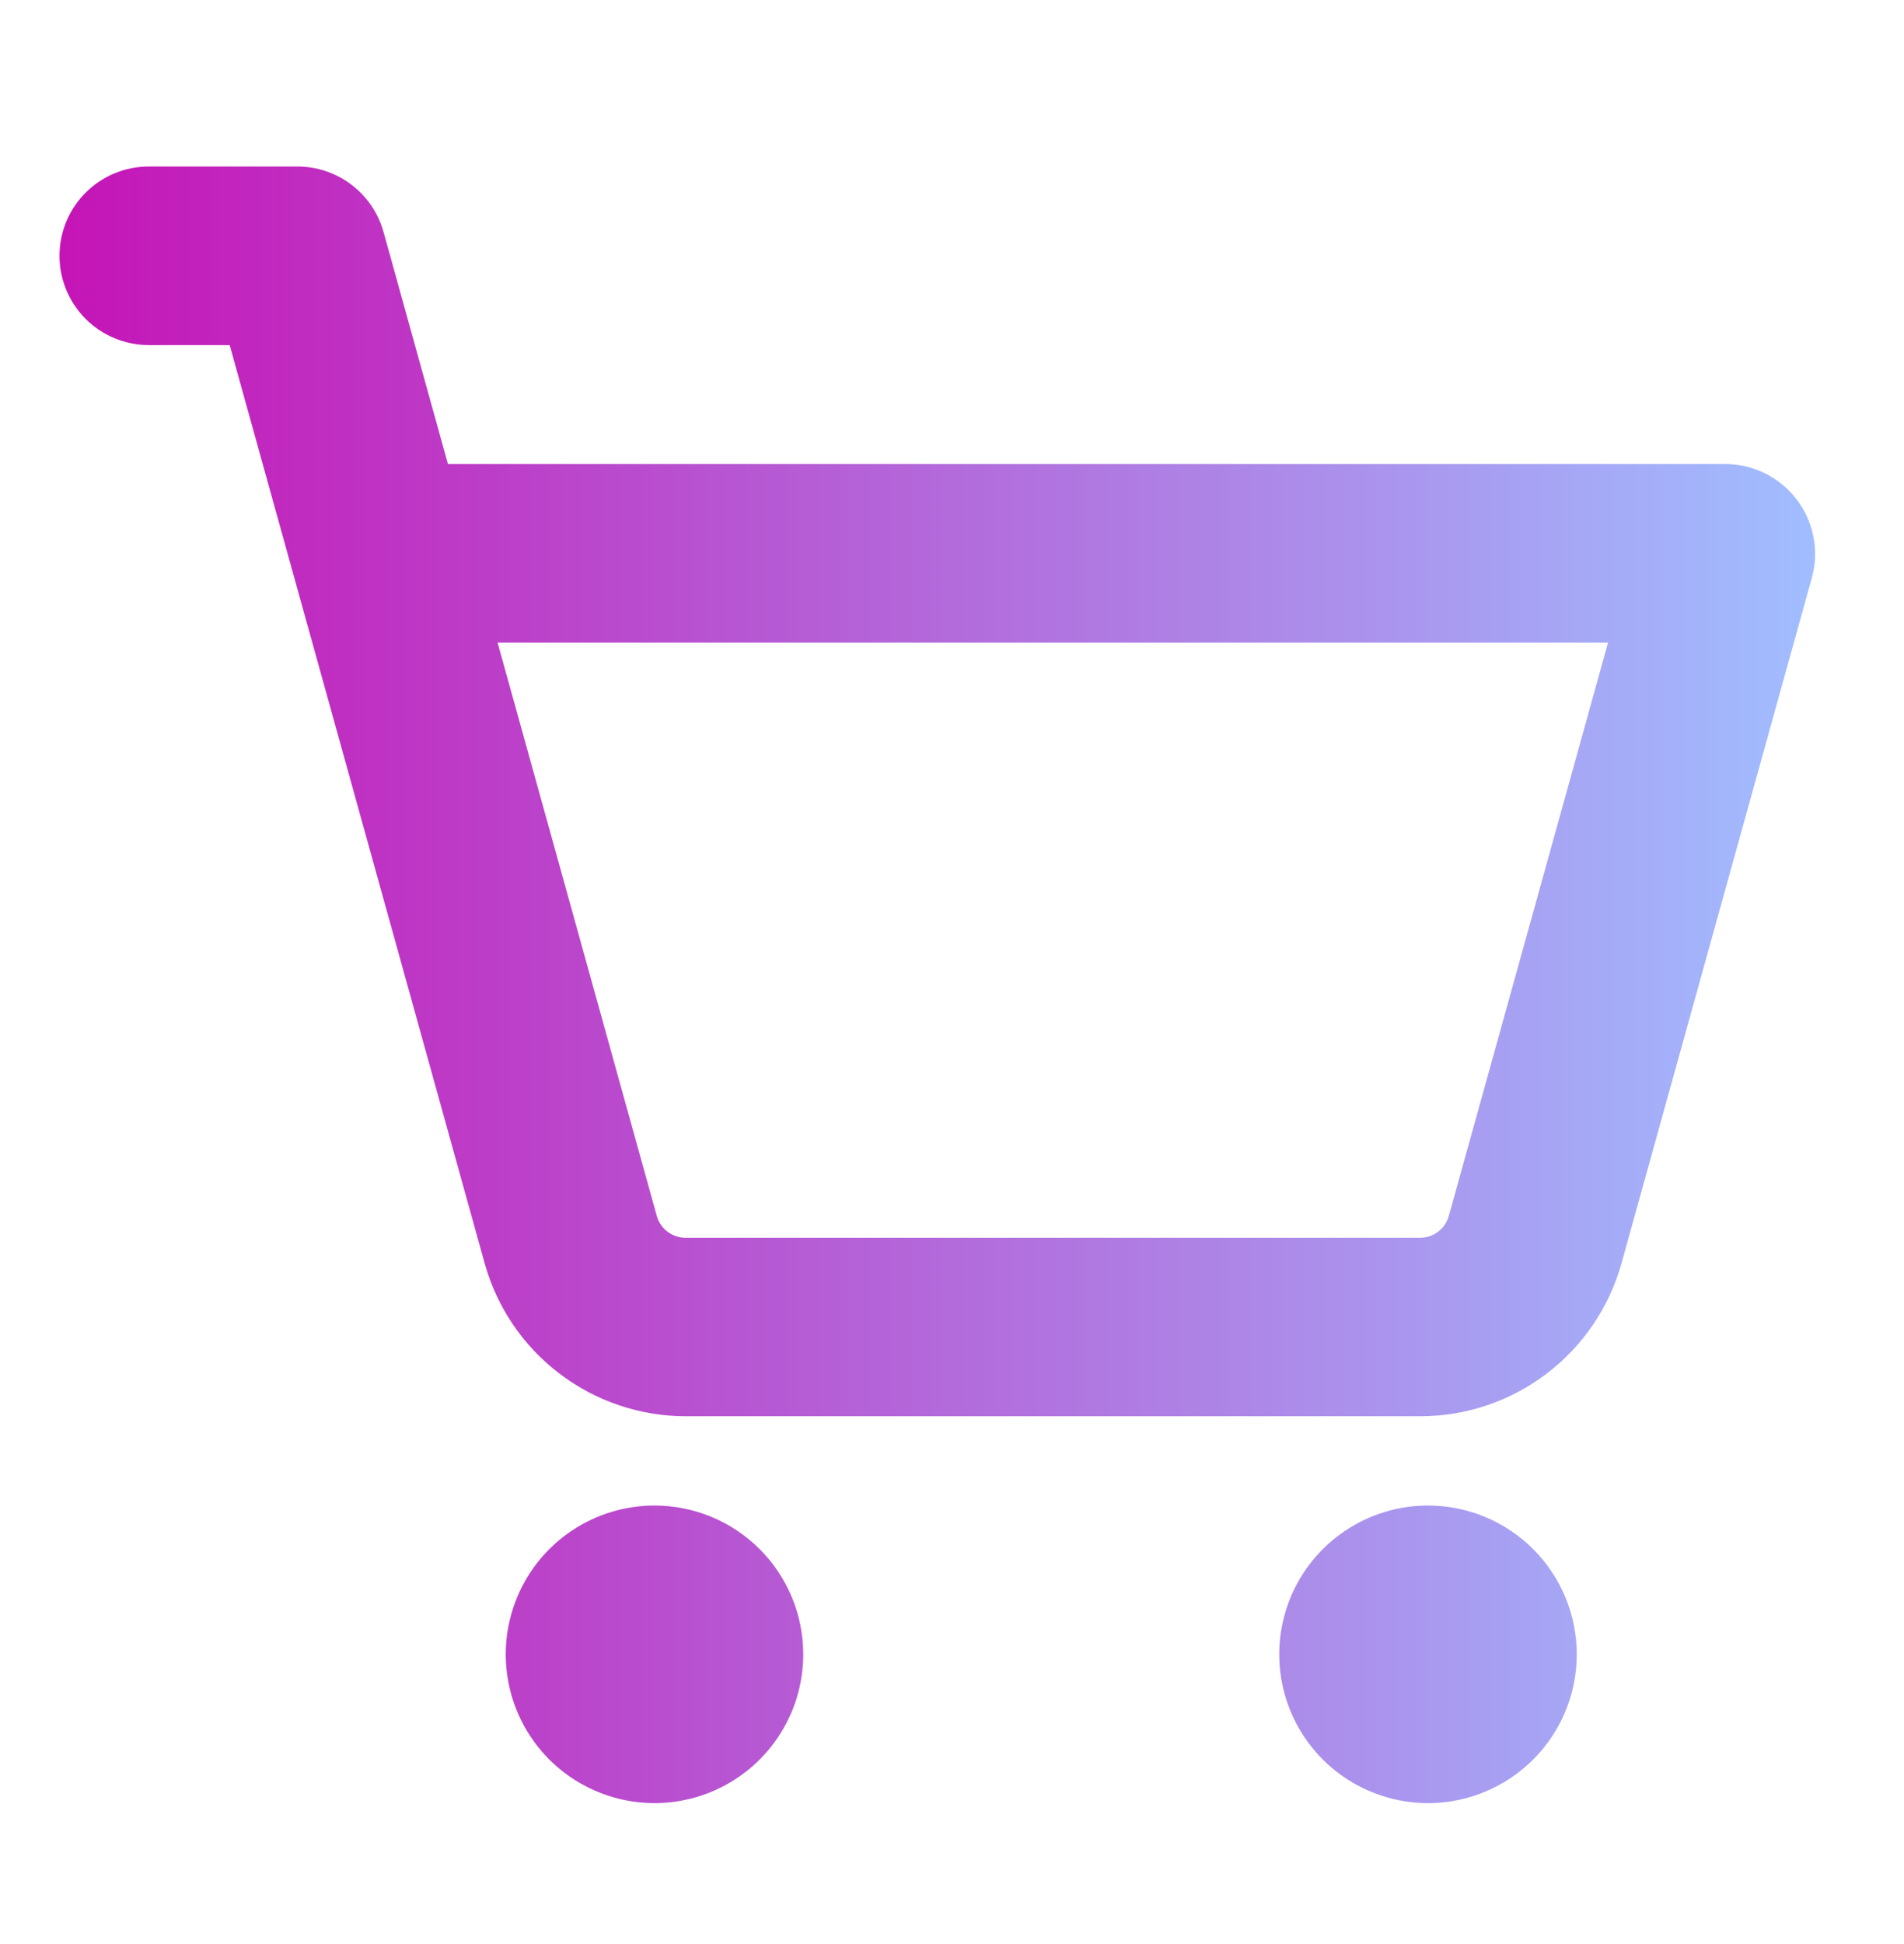 <svg width="48" height="49" viewBox="0 0 48 49" fill="none" xmlns="http://www.w3.org/2000/svg">
<g id="ShoppingCartSimple">
<path id="Vector" d="M45.291 12.586C45.081 12.31 44.81 12.086 44.499 11.932C44.189 11.778 43.847 11.697 43.5 11.697H11.293L9.668 5.845C9.536 5.372 9.253 4.954 8.861 4.656C8.47 4.359 7.992 4.197 7.5 4.197H3.75C3.153 4.197 2.581 4.434 2.159 4.856C1.737 5.278 1.5 5.851 1.5 6.447C1.5 7.044 1.737 7.616 2.159 8.038C2.581 8.46 3.153 8.697 3.75 8.697H5.79L12.221 31.852C12.531 32.957 13.193 33.93 14.107 34.624C15.021 35.319 16.136 35.695 17.284 35.697H35.812C36.96 35.695 38.076 35.319 38.989 34.624C39.903 33.93 40.565 32.957 40.875 31.852L45.681 14.549C45.772 14.214 45.784 13.862 45.716 13.522C45.648 13.181 45.503 12.861 45.291 12.586ZM36.525 30.648C36.482 30.804 36.389 30.942 36.26 31.041C36.132 31.14 35.975 31.195 35.812 31.197H17.28C17.116 31.197 16.957 31.143 16.827 31.044C16.696 30.945 16.602 30.806 16.558 30.648L12.544 16.197H40.539L36.525 30.648ZM20.25 41.697C20.25 42.439 20.03 43.164 19.618 43.781C19.206 44.397 18.62 44.878 17.935 45.162C17.25 45.446 16.496 45.52 15.768 45.375C15.041 45.23 14.373 44.873 13.848 44.349C13.324 43.825 12.967 43.156 12.822 42.429C12.677 41.701 12.752 40.947 13.036 40.262C13.319 39.577 13.8 38.991 14.417 38.579C15.033 38.167 15.758 37.947 16.5 37.947C17.495 37.947 18.448 38.342 19.152 39.046C19.855 39.749 20.25 40.703 20.25 41.697ZM39.75 41.697C39.75 42.439 39.53 43.164 39.118 43.781C38.706 44.397 38.12 44.878 37.435 45.162C36.75 45.446 35.996 45.52 35.268 45.375C34.541 45.23 33.873 44.873 33.348 44.349C32.824 43.825 32.467 43.156 32.322 42.429C32.177 41.701 32.252 40.947 32.535 40.262C32.819 39.577 33.3 38.991 33.917 38.579C34.533 38.167 35.258 37.947 36 37.947C36.995 37.947 37.948 38.342 38.652 39.046C39.355 39.749 39.75 40.703 39.75 41.697Z" fill="url(#paint0_linear_82_17)"/>
</g>
<defs>
<linearGradient id="paint0_linear_82_17" x1="1.5" y1="24.822" x2="45.759" y2="24.822" gradientUnits="userSpaceOnUse">
<stop stop-color="#C514B6"/>
<stop offset="1" stop-color="#A1BEFF"/>
<stop offset="1" stop-color="#7375EE"/>
</linearGradient>
</defs>
</svg>
